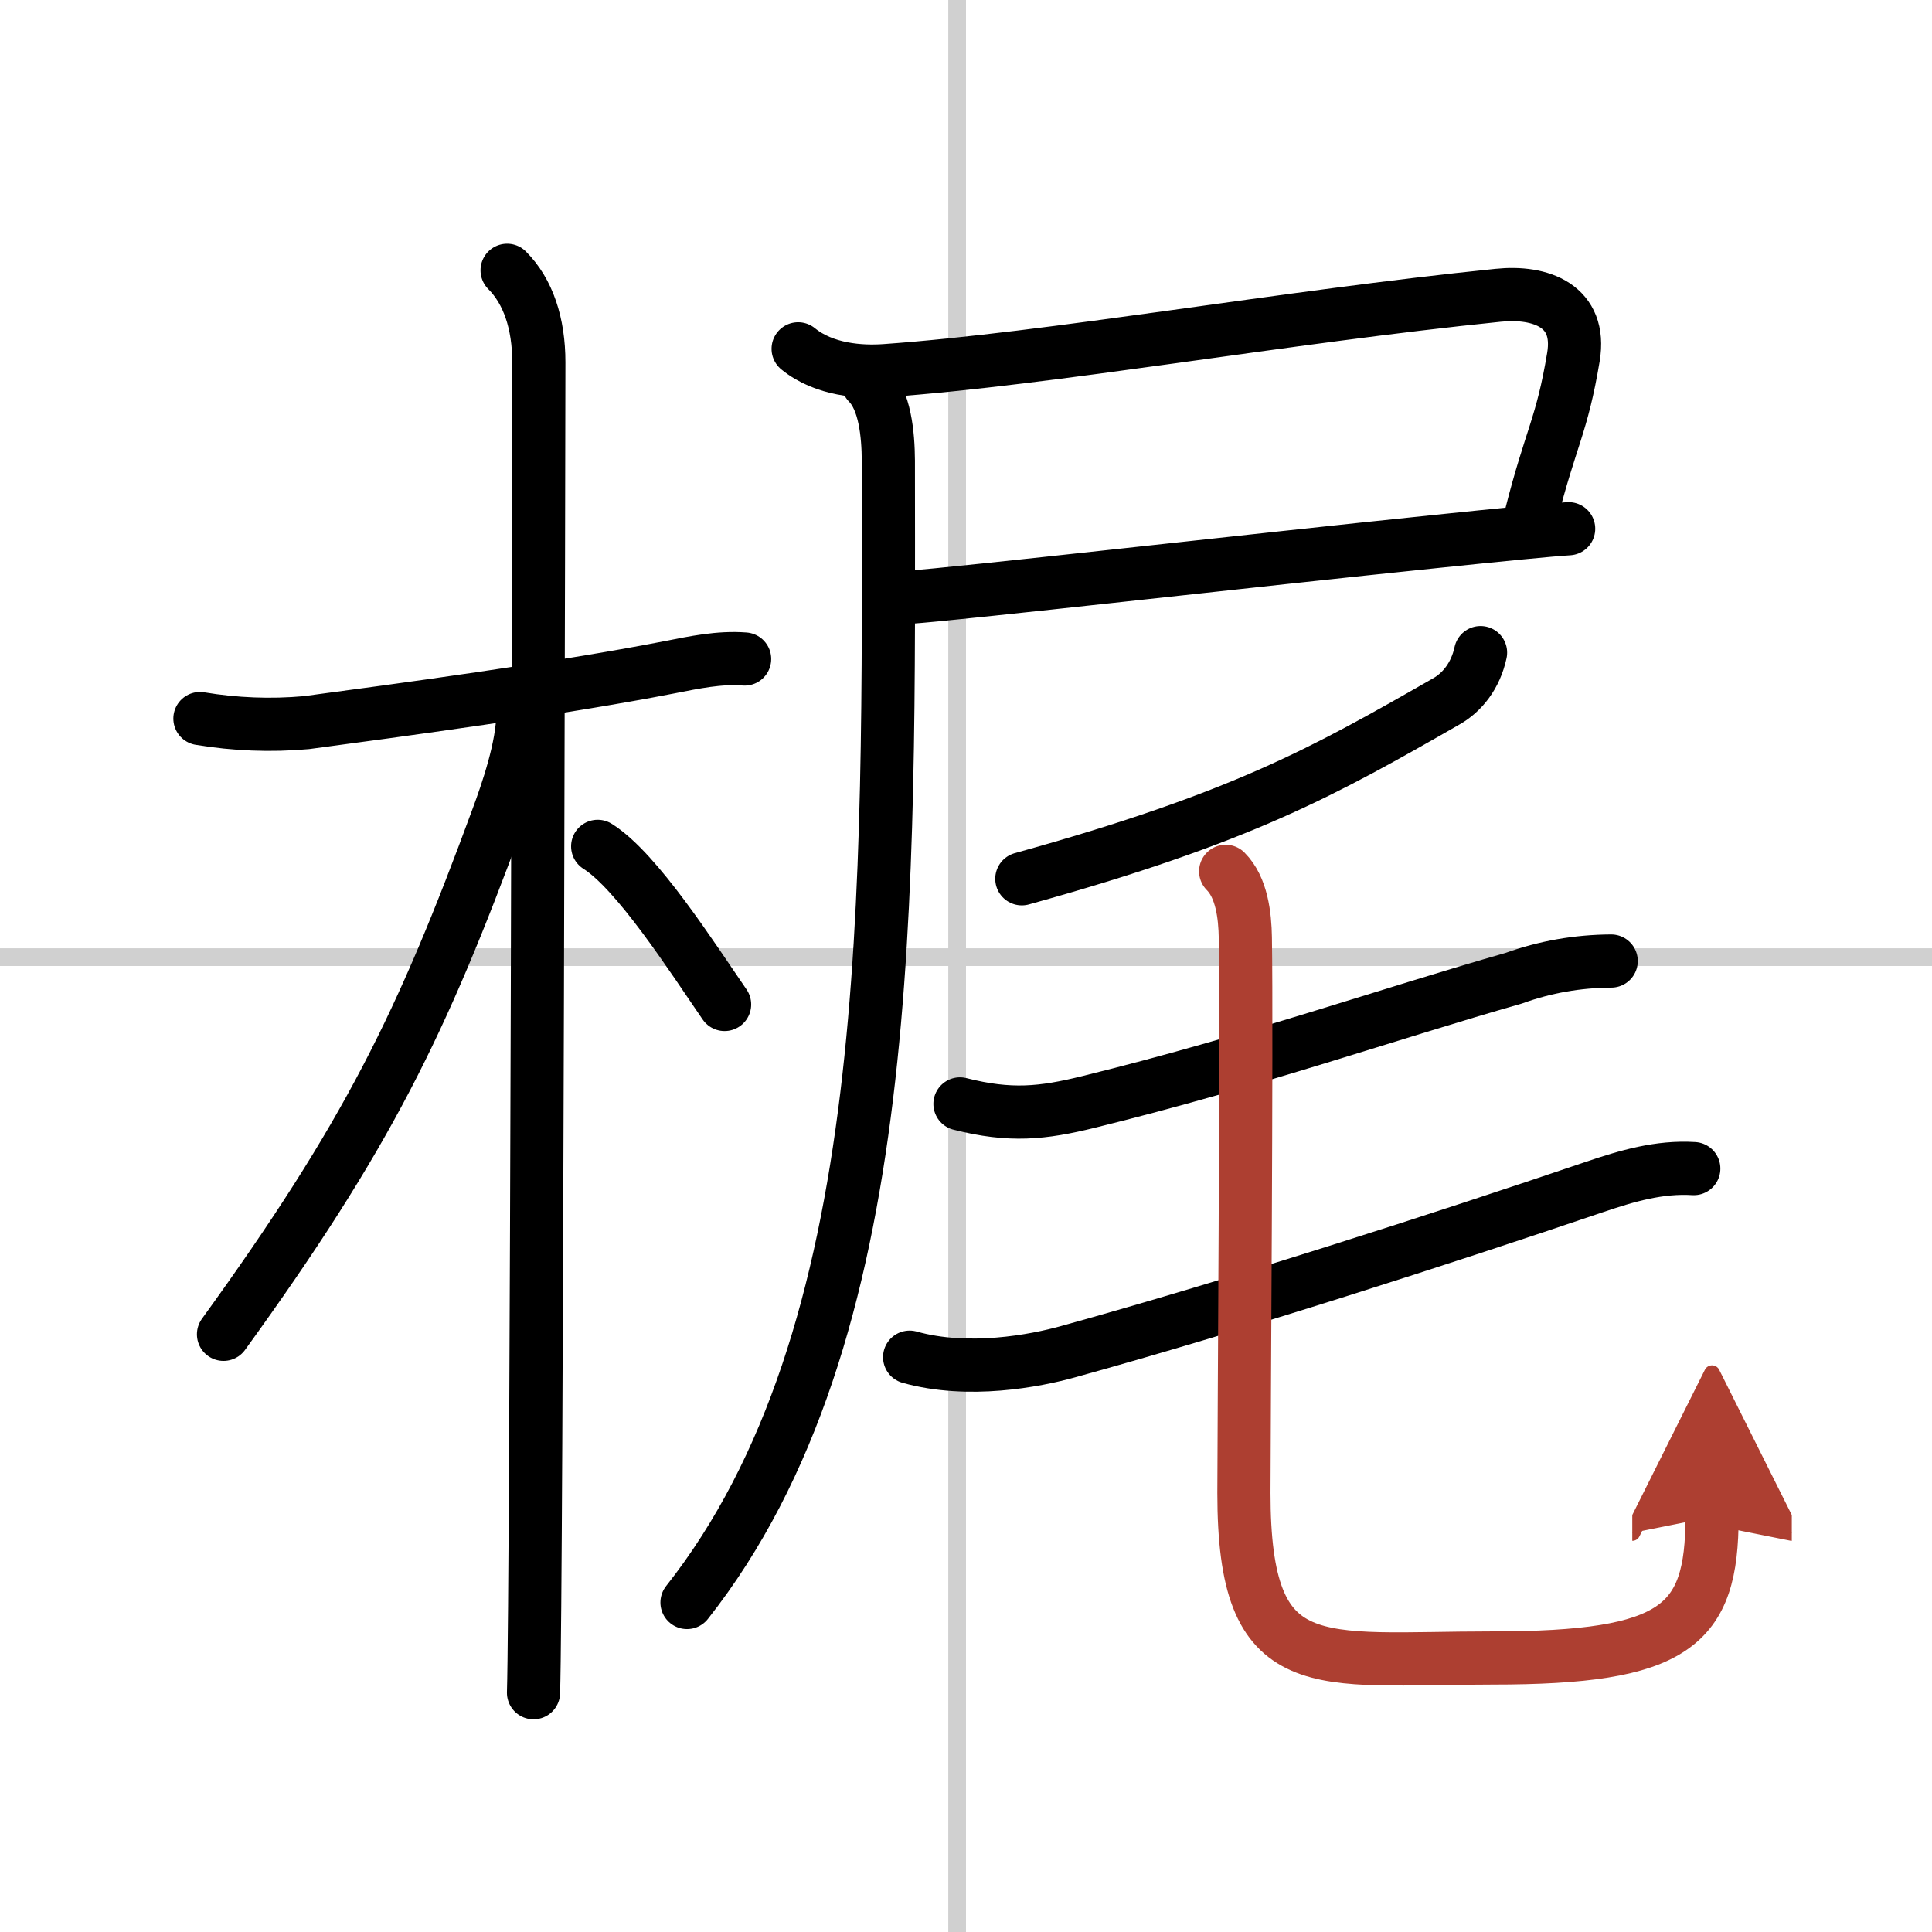 <svg width="400" height="400" viewBox="0 0 109 109" xmlns="http://www.w3.org/2000/svg"><defs><marker id="a" markerWidth="4" orient="auto" refX="1" refY="5" viewBox="0 0 10 10"><polyline points="0 0 10 5 0 10 1 5" fill="#ad3f31" stroke="#ad3f31"/></marker></defs><g fill="none" stroke="#000" stroke-linecap="round" stroke-linejoin="round" stroke-width="3"><rect width="100%" height="100%" fill="#fff" stroke="#fff"/><line x1="54" x2="54" y2="109" stroke="#d0d0d0" stroke-width="1"/><line x2="109" y1="54" y2="54" stroke="#d0d0d0" stroke-width="1"/><path d="m11.28 40.54c1.99 0.33 4 0.41 6 0.23 5.09-0.68 14.22-1.9 20.47-3.12 1.43-0.28 2.82-0.58 4.26-0.47"/><path d="m28.61 15.25c1.19 1.19 1.79 3 1.79 5.19 0 0.95-0.12 69.22-0.3 75.06"/><path d="m29.5 40.25c0 1.88-0.89 4.44-1.43 5.9-4.27 11.61-7.34 17.91-15.46 29.13"/><path d="m33.72 47.75c2.22 1.4 5.29 6.2 7.16 8.92"/><path d="m45.03 19.68c1.47 1.2 3.54 1.33 4.92 1.23 9.3-0.66 22.55-3.03 34.57-4.25 2.41-0.25 4.73 0.6 4.25 3.48-0.65 3.91-1.27 4.5-2.4 8.97"/><path d="m51.23 33.7c2.75-0.18 19.35-2.08 29.77-3.15 3.68-0.38 6.49-0.66 7.5-0.72"/><path d="m48.97 21.61c0.96 0.96 1.14 2.89 1.15 4.38 0.01 24.76 0.51 49.38-11.36 64.42"/><path d="m83.53 36.82c-0.28 1.3-1.03 2.24-1.93 2.75-6.85 3.92-11.47 6.55-23.95 10.01"/><path d="m54.16 62.28c2.84 0.72 4.65 0.53 7.25-0.11 9.34-2.3 17.03-5 23.99-6.98 1.77-0.64 3.61-0.96 5.5-0.97"/><path d="m51.32 76.57c3.31 0.93 7.08 0.21 8.94-0.31 9.5-2.63 21.12-6.38 29.69-9.29 1.86-0.63 3.66-1.16 5.61-1.04"/><path d="m69.15 49.16c0.91 0.91 1.09 2.5 1.11 3.74 0.09 5.54-0.08 27.94-0.08 31.33 0 10.65 4.07 9.31 14.01 9.31 10.36 0 12.4-1.8 12.4-7.96" marker-end="url(#a)" stroke="#ad3f31"/></g></svg>
